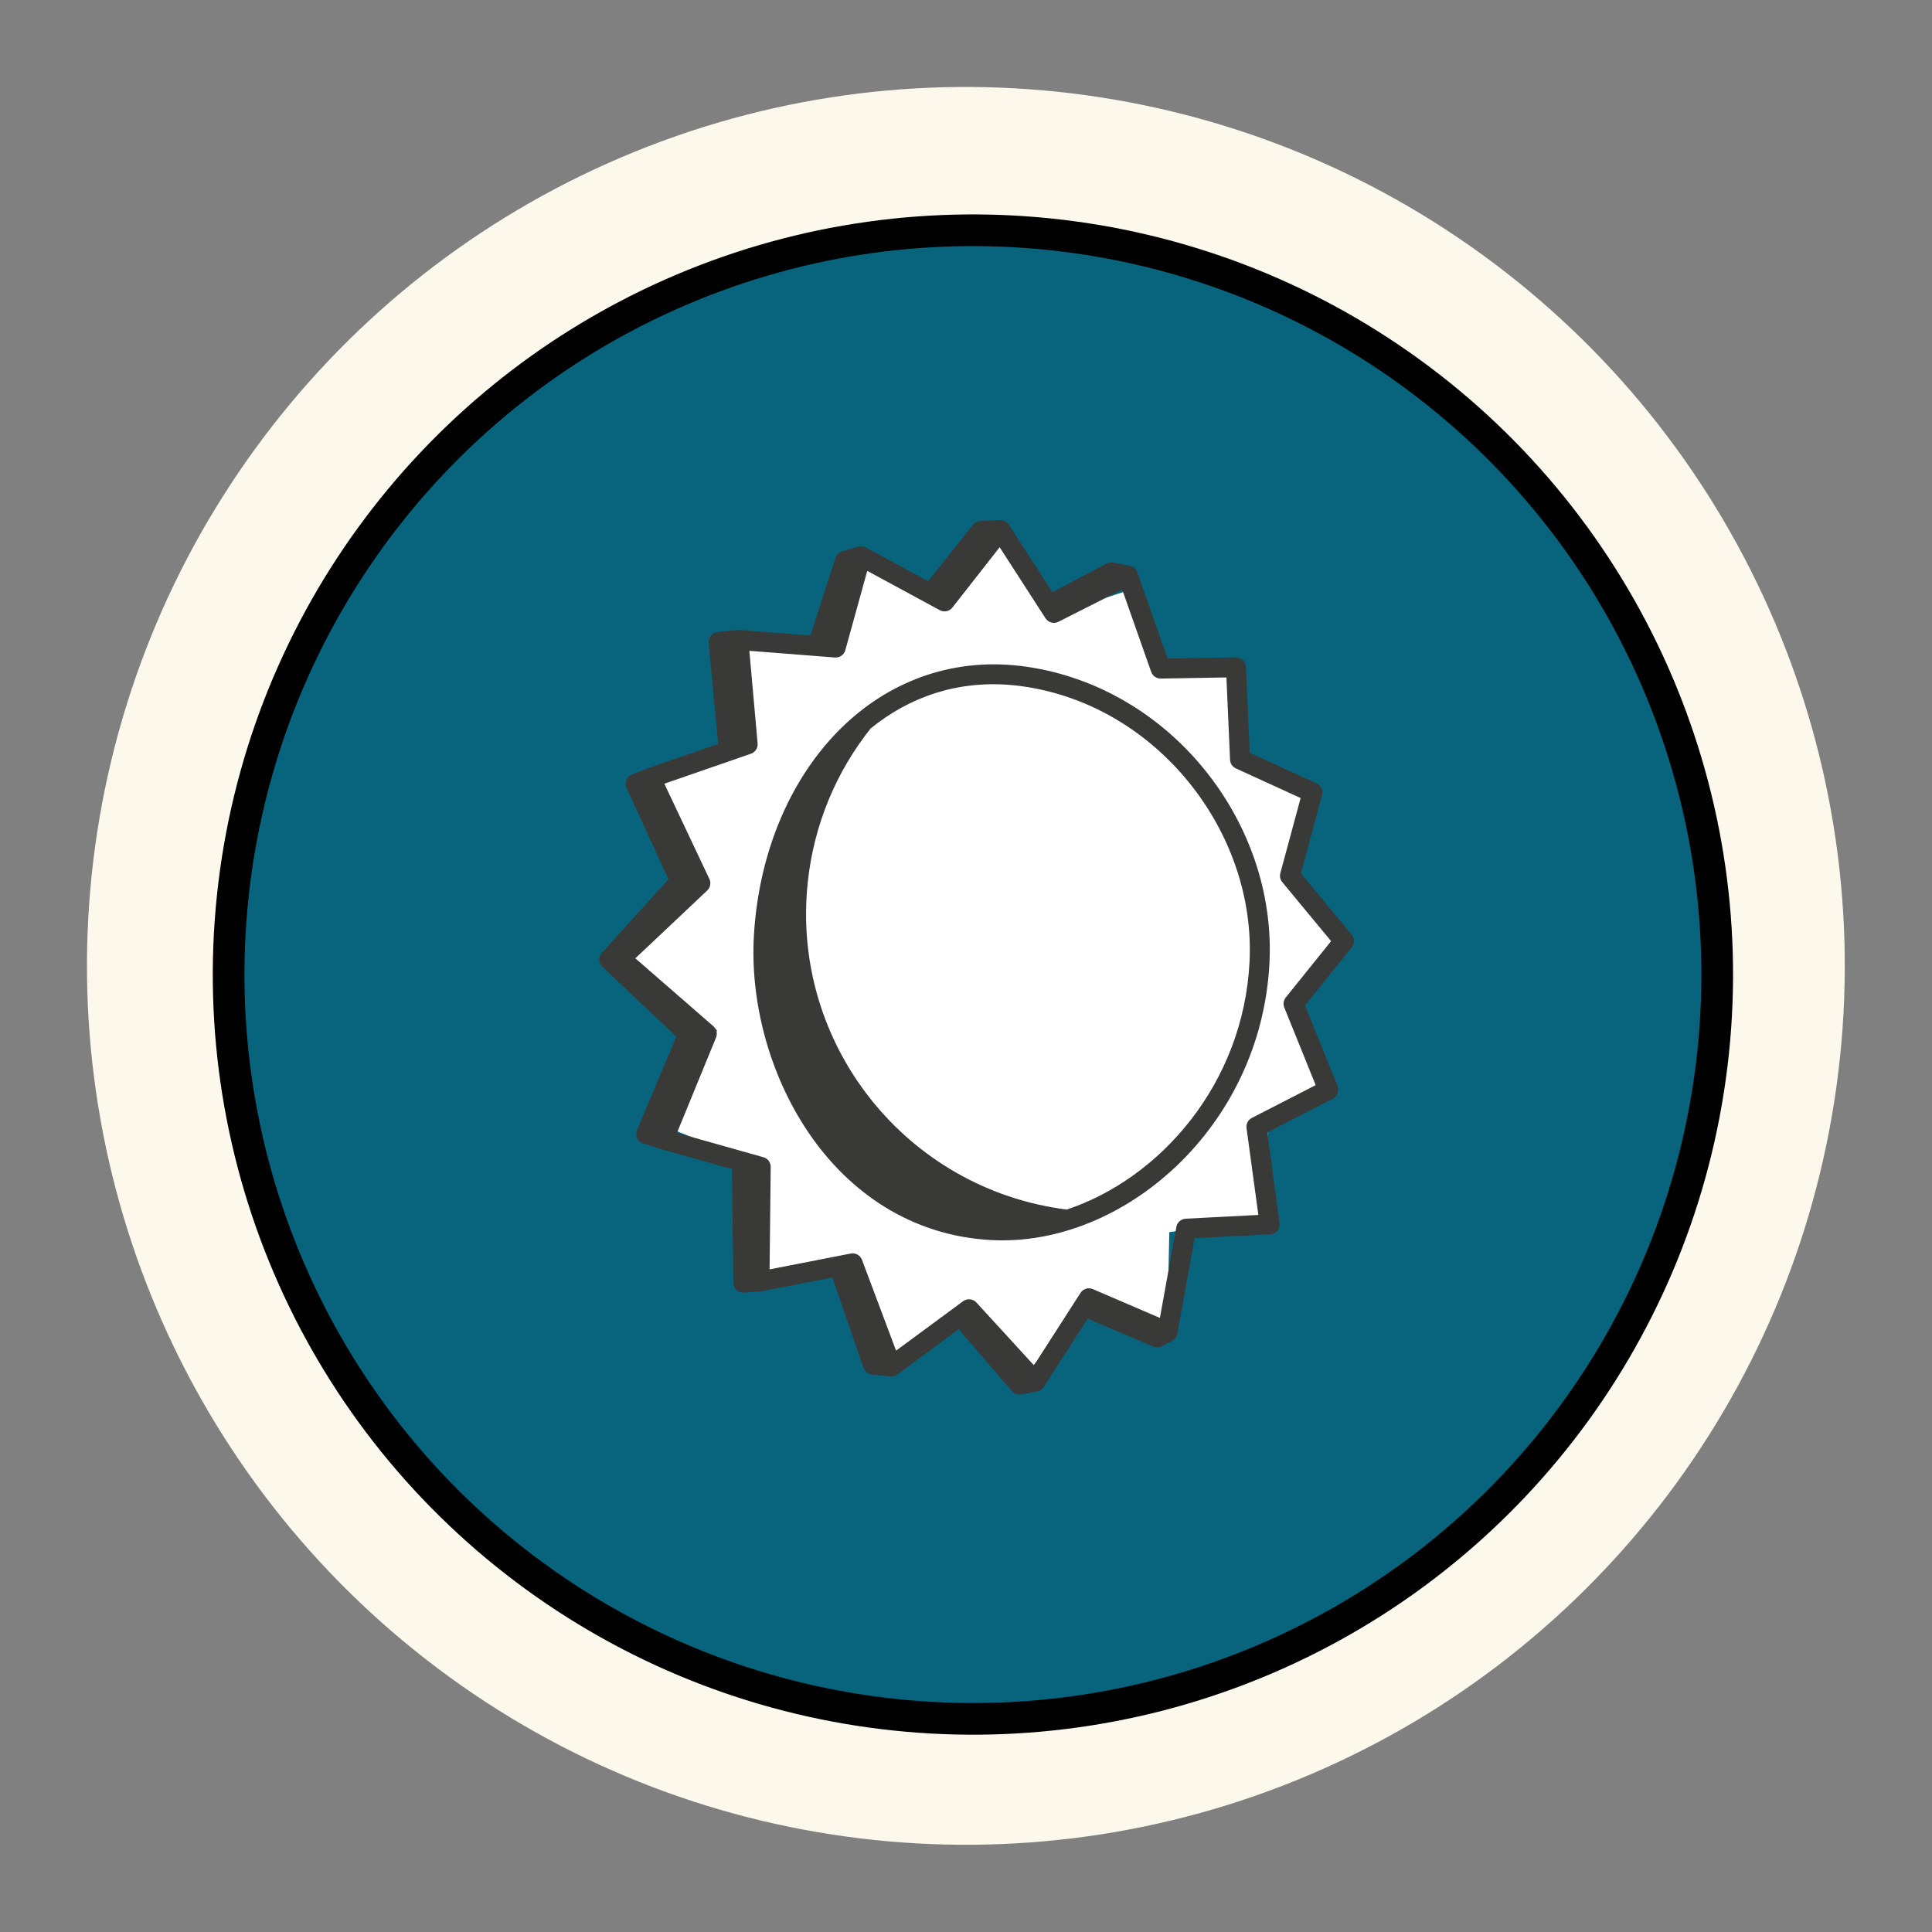 <svg xmlns="http://www.w3.org/2000/svg" width="122" height="122" viewBox="0 0 122 122" fill="none"><rect x="0" y="0" width="122" height="122" fill="#808080" stroke="none"/><circle cx="60.992" cy="60.992" r="55.5" transform="rotate(5.993 60.992 60.992)" fill="#FCF8EC"></circle><circle cx="61.437" cy="61.541" r="47" transform="rotate(5.993 61.437 61.541)" fill="#08647D" stroke="black" stroke-width="2"></circle><path d="M50.472 65.418C42.239 52.851 63.78 29.641 77.006 52.115C84.258 64.44 67.804 91.872 50.472 65.418Z" fill="white" stroke="white"></path><path d="M48.641 73.269L47.91 80.231L54.087 78.868L55.946 85.097L61.782 82.19L64.348 86.481L68.9 81.429L73.219 83.391L73.348 77.371L79.472 76.506L79.549 70.984L82.794 68.811L80.829 63.577L83.733 59.86L81.167 55.569L82.187 50.648L77.868 48.686L77.003 42.563L72.92 43.139L70.956 37.906L66.272 39.425L63.208 35.081L60.304 38.798L54.546 36.183L53.474 41.601L47.507 40.974L47.823 47.543L42.04 49.952L44.947 55.788L39.897 60.788L45.996 64.947L41.889 70.549L48.641 73.269Z" fill="white" stroke="white"></path><path d="M63.237 32.846C63.208 32.843 63.178 32.843 63.149 32.844C63.136 32.845 63.123 32.845 63.111 32.846L61.902 32.899C61.72 32.907 61.55 32.994 61.437 33.137L58.612 36.701L54.669 34.566C54.667 34.565 54.666 34.565 54.664 34.564C54.664 34.563 54.663 34.563 54.663 34.563C54.663 34.562 54.662 34.563 54.662 34.562C54.591 34.525 54.513 34.501 54.433 34.493C54.432 34.493 54.431 34.492 54.429 34.492C54.34 34.484 54.25 34.495 54.165 34.524L53.169 34.83C52.973 34.891 52.818 35.043 52.755 35.238L51.172 40.135L46.673 39.782C46.636 39.78 46.599 39.781 46.562 39.784C46.557 39.785 46.553 39.785 46.548 39.785L45.313 39.914C44.97 39.95 44.719 40.257 44.751 40.6L45.351 46.979L40.877 48.529C40.87 48.531 40.864 48.533 40.858 48.535C40.858 48.536 40.857 48.536 40.856 48.536L39.908 48.901C39.746 48.964 39.618 49.09 39.552 49.252C39.486 49.414 39.49 49.595 39.563 49.753L42.213 55.527L38.006 60.17C37.776 60.424 37.792 60.816 38.041 61.051L42.712 65.459L40.227 71.367C40.158 71.53 40.162 71.715 40.237 71.876C40.311 72.037 40.45 72.159 40.62 72.212L41.677 72.542L41.71 72.553C41.711 72.553 41.711 72.553 41.712 72.553C41.717 72.555 41.722 72.557 41.728 72.558L46.221 73.824L46.31 81.002C46.312 81.176 46.384 81.34 46.512 81.458C46.612 81.551 46.739 81.607 46.873 81.621C46.909 81.624 46.947 81.626 46.983 81.622L47.972 81.553C47.982 81.553 47.992 81.552 48.003 81.551C48.028 81.55 48.054 81.547 48.079 81.542L52.562 80.668L54.529 86.374C54.608 86.605 54.814 86.77 55.057 86.795L56.218 86.917C56.219 86.917 56.221 86.918 56.222 86.918C56.223 86.918 56.223 86.918 56.224 86.918C56.307 86.926 56.391 86.918 56.471 86.893C56.54 86.873 56.604 86.84 56.662 86.798L56.685 86.781L60.54 83.938L63.891 87.839C63.997 87.963 64.145 88.039 64.303 88.056C64.362 88.062 64.421 88.059 64.481 88.048L65.472 87.869C65.479 87.868 65.486 87.867 65.493 87.865C65.551 87.854 65.608 87.835 65.662 87.808C65.714 87.783 65.762 87.75 65.804 87.711C65.805 87.71 65.805 87.71 65.806 87.71C65.806 87.71 65.806 87.709 65.806 87.709C65.846 87.672 65.881 87.631 65.91 87.586L65.916 87.575L68.685 83.267L72.82 85.031C72.878 85.056 72.94 85.073 73.002 85.079C73.123 85.092 73.247 85.069 73.358 85.012L74.013 84.674C74.014 84.674 74.015 84.673 74.016 84.672C74.089 84.634 74.154 84.581 74.208 84.518C74.258 84.457 74.296 84.387 74.321 84.312C74.322 84.308 74.323 84.305 74.324 84.301C74.332 84.277 74.339 84.252 74.343 84.226L75.435 78.189L80.212 77.944C80.299 77.939 80.384 77.917 80.462 77.878C80.54 77.838 80.609 77.784 80.665 77.716C80.721 77.649 80.762 77.571 80.786 77.487C80.81 77.403 80.816 77.315 80.804 77.229L80.024 71.51L84.168 69.38C84.308 69.309 84.416 69.187 84.471 69.04C84.526 68.892 84.523 68.73 84.464 68.584L82.406 63.492L85.359 59.817C85.45 59.703 85.499 59.562 85.497 59.417C85.496 59.272 85.445 59.132 85.352 59.02L82.15 55.153L83.485 50.206C83.524 50.062 83.51 49.909 83.447 49.774C83.384 49.639 83.275 49.531 83.139 49.469L78.917 47.538L78.676 42.112C78.668 41.948 78.597 41.794 78.478 41.681C78.359 41.569 78.2 41.508 78.036 41.51L73.732 41.582L71.814 36.132C71.795 36.081 71.77 36.032 71.74 35.987C71.739 35.986 71.739 35.986 71.739 35.985C71.738 35.985 71.738 35.984 71.737 35.984C71.693 35.919 71.637 35.864 71.572 35.819C71.568 35.817 71.564 35.815 71.56 35.812C71.493 35.77 71.419 35.74 71.341 35.725C71.339 35.724 71.338 35.722 71.336 35.722L70.286 35.526C70.148 35.5 70.002 35.522 69.876 35.588L66.456 37.393L63.704 33.131C63.676 33.088 63.643 33.048 63.605 33.013C63.602 33.01 63.598 33.008 63.595 33.005C63.539 32.955 63.475 32.915 63.406 32.887C63.398 32.884 63.39 32.883 63.382 32.88C63.335 32.863 63.286 32.852 63.237 32.846ZM63.125 34.556L66.022 39.044C66.106 39.174 66.236 39.269 66.386 39.31C66.536 39.35 66.696 39.334 66.835 39.264L70.863 37.227L72.694 42.428C72.738 42.552 72.82 42.66 72.928 42.736C73.037 42.811 73.166 42.851 73.298 42.849L77.445 42.779L77.675 47.979C77.68 48.095 77.717 48.207 77.782 48.303C77.847 48.399 77.937 48.475 78.042 48.523L82.131 50.393L80.849 55.14C80.823 55.238 80.82 55.34 80.842 55.438C80.863 55.537 80.908 55.629 80.973 55.706L84.055 59.429L81.192 62.989C81.121 63.077 81.076 63.181 81.06 63.292C81.043 63.403 81.057 63.517 81.099 63.621L83.081 68.523L79.051 70.593C78.935 70.652 78.841 70.746 78.78 70.862C78.72 70.977 78.697 71.109 78.715 71.238L79.462 76.721L74.871 76.957C74.73 76.965 74.594 77.02 74.488 77.114C74.381 77.208 74.309 77.335 74.284 77.475L73.245 83.223L69.01 81.404C68.874 81.345 68.72 81.336 68.578 81.38C68.435 81.423 68.313 81.516 68.232 81.641L65.292 86.216L61.655 82.248C61.55 82.134 61.407 82.063 61.252 82.048C61.097 82.033 60.943 82.076 60.818 82.168L56.585 85.289L54.432 79.554C54.38 79.414 54.279 79.298 54.149 79.226C54.019 79.153 53.868 79.129 53.721 79.157L48.597 80.157L48.667 73.688C48.669 73.55 48.624 73.415 48.542 73.304C48.459 73.193 48.342 73.113 48.208 73.076L42.749 71.537L45.216 65.517C45.266 65.396 45.277 65.261 45.246 65.133C45.216 65.005 45.147 64.89 45.047 64.803L40.12 60.515L44.659 56.233C44.756 56.142 44.821 56.022 44.845 55.892C44.87 55.761 44.853 55.626 44.796 55.506L41.952 49.489L47.419 47.596C47.552 47.55 47.666 47.461 47.743 47.343C47.819 47.224 47.854 47.084 47.842 46.944L47.318 41.097L52.722 41.519C52.868 41.53 53.013 41.49 53.133 41.407C53.253 41.322 53.34 41.199 53.379 41.058L54.764 36.049L59.345 38.531C59.476 38.602 59.627 38.624 59.773 38.594C59.919 38.563 60.049 38.483 60.141 38.366L63.125 34.556ZM63.946 42.002C59.568 41.633 55.693 43.307 52.843 46.254C49.804 49.398 47.902 53.97 47.606 59.09C47.368 63.196 48.544 67.818 51.061 71.528C53.577 75.238 57.485 78.034 62.601 78.307C70.909 78.75 79.635 71.207 80.163 60.812C80.614 51.936 73.952 43.428 64.828 42.103C64.532 42.06 64.238 42.026 63.946 42.002ZM63.84 43.256C64.107 43.279 64.376 43.31 64.648 43.35C73.095 44.577 79.321 52.545 78.904 60.747C78.513 68.447 73.253 74.425 67.36 76.38C57.231 75.097 49.933 65.948 51.005 55.739C51.392 52.045 52.824 48.714 54.971 46.008C57.411 44.016 60.429 42.964 63.84 43.256Z" fill="#393937"></path></svg>